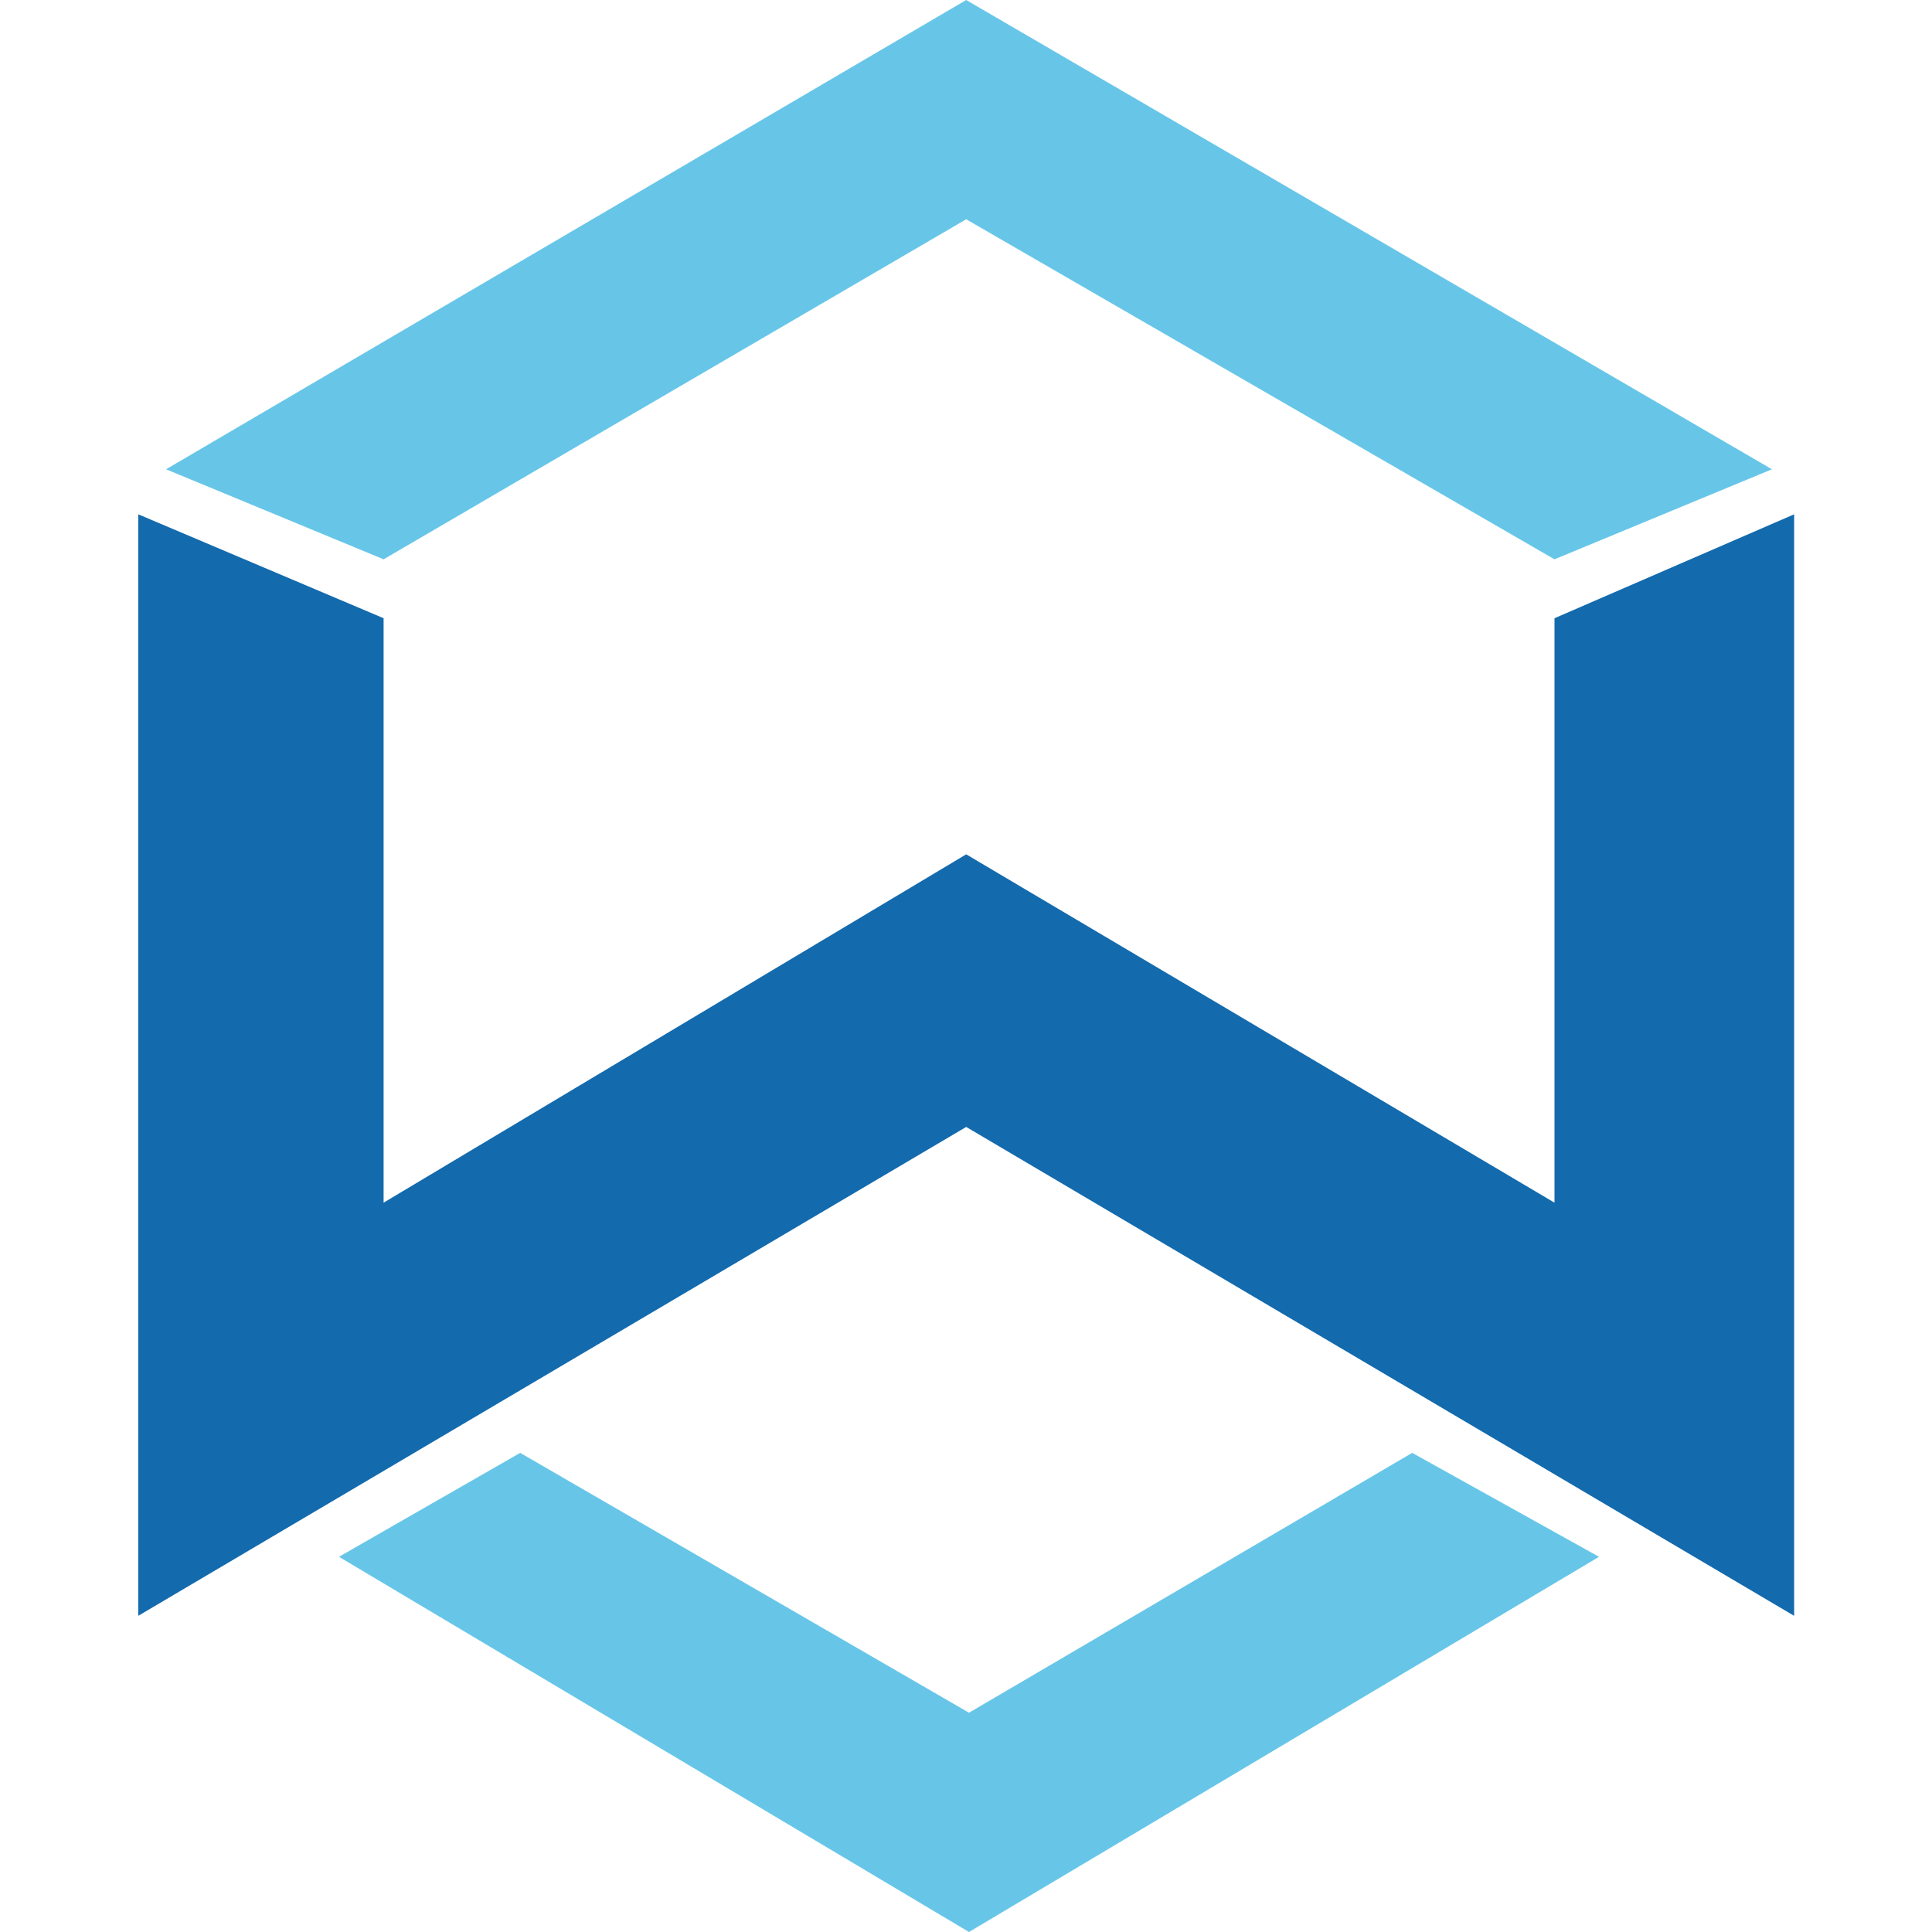 <svg width="20" height="20" viewBox="0 0 20 20" fill="none" xmlns="http://www.w3.org/2000/svg">
<path fill-rule="evenodd" clip-rule="evenodd" d="M10.002 0L1.719 4.858L3.971 5.79L10.002 2.27L16.092 5.79L18.343 4.858L10.002 0ZM5.385 15.04L3.509 16.116L10.031 20L16.553 16.116L14.619 15.04L10.031 17.73L5.385 15.04Z" fill="#67C6E8"/>
<path d="M1.431 5.324L3.971 6.4V12.45L10.002 8.844L16.092 12.45V6.4L18.573 5.324V16.727L10.002 11.666L1.431 16.727V5.324Z" fill="#136AAD"/>
</svg>